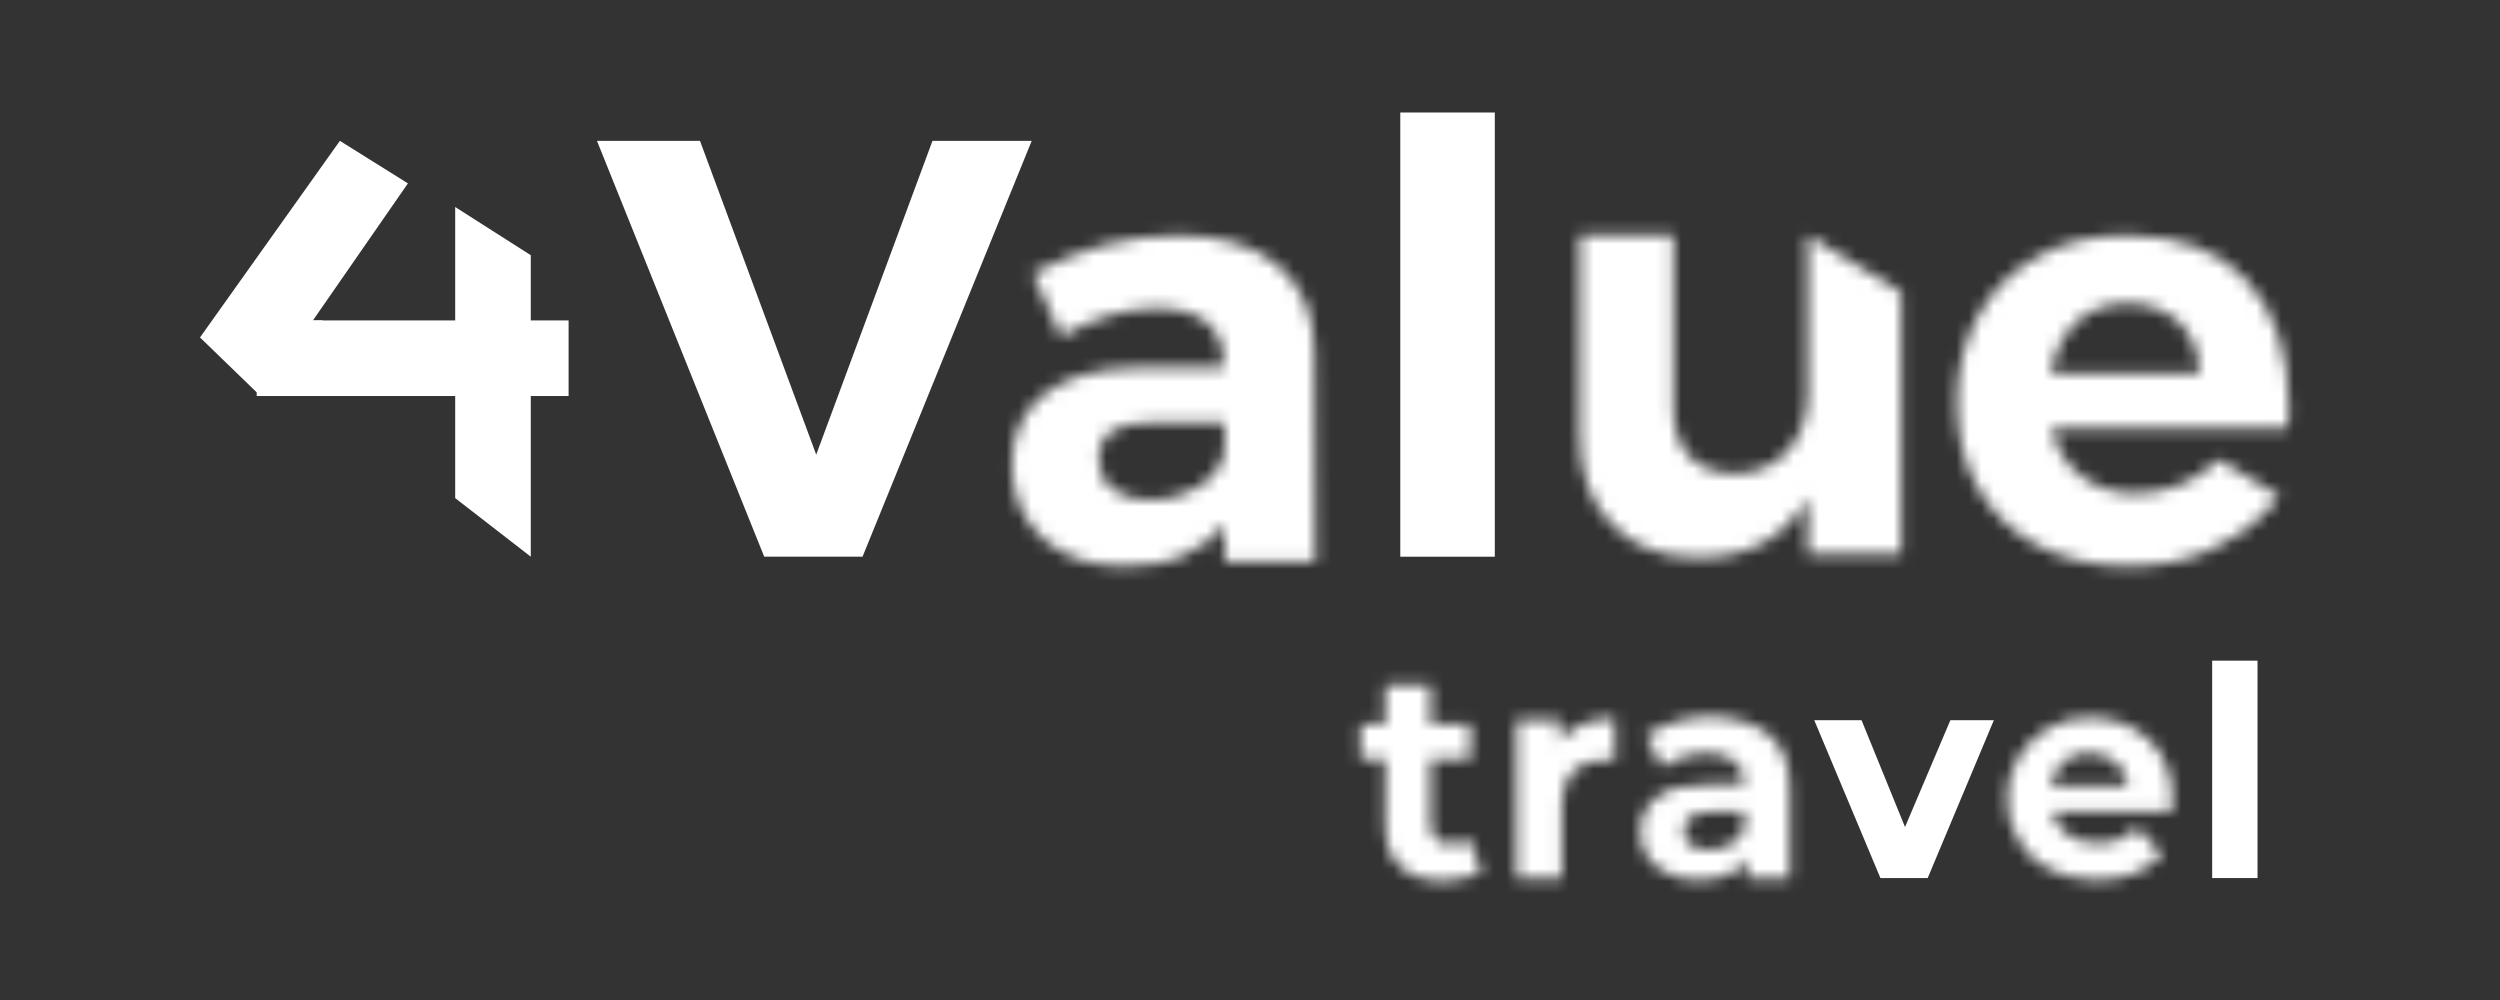 <?xml version="1.0" encoding="UTF-8"?>
<svg width="200px" height="80px" viewBox="0 0 200 80" version="1.1" xmlns="http://www.w3.org/2000/svg" xmlns:xlink="http://www.w3.org/1999/xlink">
    <rect x="0" y="0" width="200" height="80" fill="#333333" stroke="none"/>
    <!-- Generator: Sketch 51.3 (57544) - http://www.bohemiancoding.com/sketch -->
    <title>travel</title>
    <desc>Created with Sketch.</desc>
    <defs>
        <path d="M2.816,0.819 L2.816,3.92 L0.848,3.92 L0.848,6.716 L2.816,6.716 L2.816,11.935 C2.816,13.447 3.193,14.58 4.024,15.337 C4.855,16.093 5.99,16.471 7.502,16.471 C8.107,16.471 8.636,16.396 9.166,16.244 C9.695,16.093 10.15,15.942 10.527,15.639 L9.468,13.069 C9.014,13.372 8.56,13.523 7.956,13.523 C7.502,13.523 7.124,13.372 6.822,13.069 C6.595,12.766 6.444,12.388 6.444,11.858 L6.444,6.716 L9.62,6.716 L9.62,3.92 L6.444,3.92 L6.444,0.819 L2.816,0.819 Z" id="path-1"></path>
        <path d="M5.618,0.92 C4.861,1.222 4.256,1.676 3.802,2.281 L3.802,0.617 L0.324,0.617 L0.324,13.244 L3.954,13.244 L3.954,7.346 C3.954,6.137 4.256,5.305 4.861,4.7 C5.466,4.095 6.297,3.793 7.355,3.793 C7.507,3.793 7.811,3.868 8.188,3.868 L8.188,0.466 C7.205,0.466 6.373,0.617 5.618,0.92 Z" id="path-3"></path>
        <path d="M3.177,0.692 C2.195,0.995 1.363,1.373 0.682,1.827 L1.968,4.397 C2.422,4.095 2.952,3.793 3.631,3.565 C4.237,3.338 4.917,3.263 5.598,3.263 C6.58,3.263 7.336,3.49 7.79,3.944 C8.32,4.322 8.546,4.927 8.546,5.759 L5.673,5.759 C3.859,5.759 2.498,6.061 1.59,6.742 C0.682,7.422 0.228,8.329 0.228,9.539 C0.228,10.295 0.38,10.9 0.759,11.505 C1.137,12.109 1.741,12.564 2.422,12.866 C3.101,13.244 3.933,13.396 4.917,13.396 C6.807,13.396 8.093,12.79 8.773,11.656 L8.773,13.244 L12.176,13.244 L12.176,6.061 C12.176,4.171 11.646,2.735 10.588,1.827 C9.529,0.92 8.016,0.466 6.127,0.314 C5.144,0.314 4.161,0.39 3.177,0.692 Z M4.237,10.597 C3.859,10.295 3.707,9.917 3.707,9.464 C3.707,8.48 4.463,7.951 5.976,7.951 L8.546,7.951 L8.546,9.236 C8.32,9.842 7.941,10.22 7.488,10.523 C6.959,10.824 6.429,10.975 5.749,10.975 C5.144,10.975 4.615,10.9 4.237,10.597 Z" id="path-5"></path>
        <path d="M3.892,1.222 C2.834,1.827 2.078,2.583 1.473,3.565 C0.868,4.549 0.566,5.683 0.566,6.892 C0.566,8.102 0.868,9.236 1.473,10.22 C2.002,11.202 2.834,12.034 3.967,12.564 C5.101,13.093 6.313,13.396 7.749,13.396 C10.017,13.396 11.755,12.715 12.966,11.353 L11,9.236 C10.546,9.615 10.093,9.917 9.563,10.144 C9.034,10.372 8.505,10.447 7.824,10.447 C6.841,10.447 6.01,10.22 5.405,9.766 C4.8,9.313 4.345,8.707 4.195,7.951 L13.722,7.951 C13.722,7.346 13.722,7.044 13.798,6.968 C13.798,5.608 13.571,4.473 12.966,3.49 C12.437,2.507 11.605,1.751 10.622,1.222 C9.639,0.692 8.505,0.39 7.295,0.39 C6.085,0.39 4.951,0.617 3.892,1.222 Z M5.101,3.944 C5.707,3.415 6.388,3.187 7.145,3.263 C7.9,3.263 8.656,3.49 9.185,3.944 C9.79,4.397 10.093,5.002 10.244,5.834 L4.043,5.834 C4.195,5.078 4.573,4.397 5.101,3.944 Z" id="path-7"></path>
        <path d="M8.359,1.585 C6.544,2.114 4.653,2.795 2.612,3.854 L4.881,8.919 C7.602,7.407 10.097,6.651 12.517,6.651 C14.256,6.651 15.617,7.029 16.525,7.785 C17.431,8.541 17.884,9.599 17.884,10.961 L17.884,11.415 L10.778,11.415 C7.678,11.49 5.259,12.171 3.519,13.531 C1.781,14.893 0.949,16.783 0.949,19.202 C0.949,21.622 1.781,23.512 3.368,25.024 C5.031,26.536 7.149,27.293 9.871,27.293 C11.685,27.293 13.274,27.066 14.634,26.461 C15.995,25.857 17.129,25.024 17.961,23.965 L17.961,26.915 L17.961,26.991 L17.961,26.915 L25.219,26.915 L25.143,10.054 C25.143,7.181 24.161,4.913 22.271,3.249 C20.38,1.661 17.734,0.829 14.256,0.829 C12.139,0.829 10.172,1.132 8.359,1.585 Z M8.963,21.093 C8.283,20.563 7.905,19.732 7.905,18.749 C7.905,17.69 8.283,16.934 8.963,16.48 C9.644,16.027 10.702,15.8 12.139,15.8 L17.961,15.8 L17.961,18.144 C17.734,19.279 17.054,20.185 15.92,20.941 C14.785,21.622 13.5,22 11.912,22 C10.702,22 9.72,21.697 8.963,21.093 Z" id="path-9"></path>
        <path d="M18.613,13.456 C18.613,15.347 18.083,16.858 17.024,18.068 C15.965,19.202 14.606,19.883 12.79,19.883 C11.279,19.883 10.068,19.43 9.161,18.523 C8.329,17.614 7.876,16.329 7.876,14.741 L7.876,0.829 L0.39,0.829 L0.39,16.858 C0.39,19.883 1.221,22.227 2.961,23.965 C4.624,25.705 6.968,26.613 9.841,26.613 C13.924,26.613 16.798,25.024 18.613,21.849 L18.613,26.31 L26.098,26.31 L26.098,5.366 L18.613,0.829 L18.613,13.456 Z" id="path-11"></path>
        <path d="M7.061,2.493 C5.019,3.627 3.432,5.138 2.298,7.181 C1.163,9.221 0.558,11.49 0.558,14.137 C0.558,16.707 1.088,19.051 2.222,21.017 C3.356,22.983 4.944,24.57 6.986,25.629 C9.027,26.688 11.447,27.293 14.244,27.293 C16.588,27.293 18.705,26.915 20.595,26.083 C20.898,25.932 21.2,25.78 21.502,25.629 C21.578,25.629 21.654,25.554 21.729,25.478 C22.032,25.327 22.411,25.1 22.711,24.949 C22.788,24.873 22.863,24.873 23.014,24.798 C23.845,24.268 24.527,23.663 25.207,22.983 C25.283,22.908 25.359,22.832 25.434,22.756 L25.51,22.681 C25.813,22.378 26.116,22 26.34,21.697 L21.502,18.749 C20.595,19.657 19.537,20.337 18.403,20.79 C17.268,21.244 16.058,21.471 14.849,21.471 C13.185,21.471 11.672,21.017 10.539,20.109 C9.329,19.202 8.498,17.917 8.12,16.253 L26.946,16.253 C27.097,15.876 27.097,15.271 27.097,14.515 C27.097,10.205 25.963,6.878 23.771,4.459 C21.578,2.039 18.327,0.829 14.093,0.829 C11.447,0.829 9.101,1.359 7.061,2.493 Z M10.085,7.785 C11.145,6.803 12.505,6.273 14.168,6.273 C15.907,6.273 17.268,6.803 18.327,7.785 C19.384,8.843 19.915,10.205 19.99,11.868 L8.057,11.868 C8.365,10.165 9.042,8.828 10.085,7.785 Z" id="path-13"></path>
    </defs>
    <g id="travel" stroke="none" stroke-width="1" fill="none" fill-rule="evenodd">
        <g id="Group-4" transform="translate(16, 9)">
            <g id="Group-39" transform="translate(92, 45)">
                <mask id="mask-2" fill="white">
                    <use xlink:href="#path-1"></use>
                </mask>
                <g id="Clip-38"></g>
                <polygon id="Fill-37" fill="#FFFFFF" mask="url(#mask-2)" points="-4.151 21.47 15.528 21.47 15.528 -4.181 -4.151 -4.181"></polygon>
            </g>
            <g id="Group-42" transform="translate(105, 48)">
                <mask id="mask-4" fill="white">
                    <use xlink:href="#path-3"></use>
                </mask>
                <g id="Clip-41"></g>
                <polygon id="Fill-40" fill="#FFFFFF" mask="url(#mask-4)" points="-4.676 18.244 13.187 18.244 13.187 -4.534 -4.676 -4.534"></polygon>
            </g>
            <g id="Group-45" transform="translate(115, 48)">
                <mask id="mask-6" fill="white">
                    <use xlink:href="#path-5"></use>
                </mask>
                <g id="Clip-44"></g>
                <polygon id="Fill-43" fill="#FFFFFF" mask="url(#mask-6)" points="-4.771 18.395 17.176 18.395 17.176 -4.686 -4.771 -4.686"></polygon>
            </g>
            <polygon id="Fill-46" fill="#FFFFFF" points="140.03 48.617 136.401 57.162 132.923 48.617 129.141 48.617 134.434 61.245 138.215 61.245 143.508 48.617"></polygon>
            <g id="Group-49" transform="translate(144, 48)">
                <mask id="mask-8" fill="white">
                    <use xlink:href="#path-7"></use>
                </mask>
                <g id="Clip-48"></g>
                <polygon id="Fill-47" fill="#FFFFFF" mask="url(#mask-8)" points="-4.434 18.396 18.797 18.396 18.797 -4.609 -4.434 -4.609"></polygon>
            </g>
            <polygon id="Fill-50" fill="#FFFFFF" points="160.973 61.245 164.602 61.245 164.602 43.853 160.973 43.853"></polygon>
            <g id="Group-53" transform="translate(64, 9)">
                <mask id="mask-10" fill="white">
                    <use xlink:href="#path-9"></use>
                </mask>
                <g id="Clip-52"></g>
                <polygon id="Fill-51" fill="#FFFFFF" mask="url(#mask-10)" points="-4.051 32.293 30.22 32.293 30.22 -4.171 -4.051 -4.171"></polygon>
            </g>
            <g id="Group-56" transform="translate(110, 9)">
                <mask id="mask-12" fill="white">
                    <use xlink:href="#path-11"></use>
                </mask>
                <g id="Clip-55"></g>
                <polygon id="Fill-54" fill="#FFFFFF" mask="url(#mask-12)" points="-4.61 31.612 31.098 31.612 31.098 -4.171 -4.61 -4.171"></polygon>
            </g>
            <polygon id="Fill-57" fill="#FFFFFF" points="96.023 35.536 103.584 35.536 103.584 0 96.023 0"></polygon>
            <g id="Group-60" transform="translate(140, 9)">
                <mask id="mask-14" fill="white">
                    <use xlink:href="#path-13"></use>
                </mask>
                <g id="Clip-59"></g>
                <polygon id="Fill-58" fill="#FFFFFF" mask="url(#mask-14)" points="-4.441 32.293 32.098 32.293 32.098 -4.171 -4.441 -4.171"></polygon>
            </g>
            <polygon id="Fill-61" fill="#FFFFFF" points="4.537 22.682 29.488 22.682 29.488 16.634 4.537 16.634"></polygon>
            <polygon id="Fill-62" fill="#FFFFFF" points="-0 17.995 4.839 22.682 16.634 5.671 11.191 2.268"></polygon>
            <polygon id="Fill-63" fill="#FFFFFF" points="20.415 30.849 26.462 35.536 26.462 11.417 20.415 7.561"></polygon>
            <polygon id="Fill-64" fill="#FFFFFF" points="8.469 16.634 4.537 22.682 9.83 16.634"></polygon>
            <polygon id="Fill-65" fill="#FFFFFF" points="58.598 2.268 49.297 27.372 39.999 2.268 31.756 2.268 45.138 35.536 53.002 35.536 66.537 2.268"></polygon>
        </g>
    </g>
</svg>
